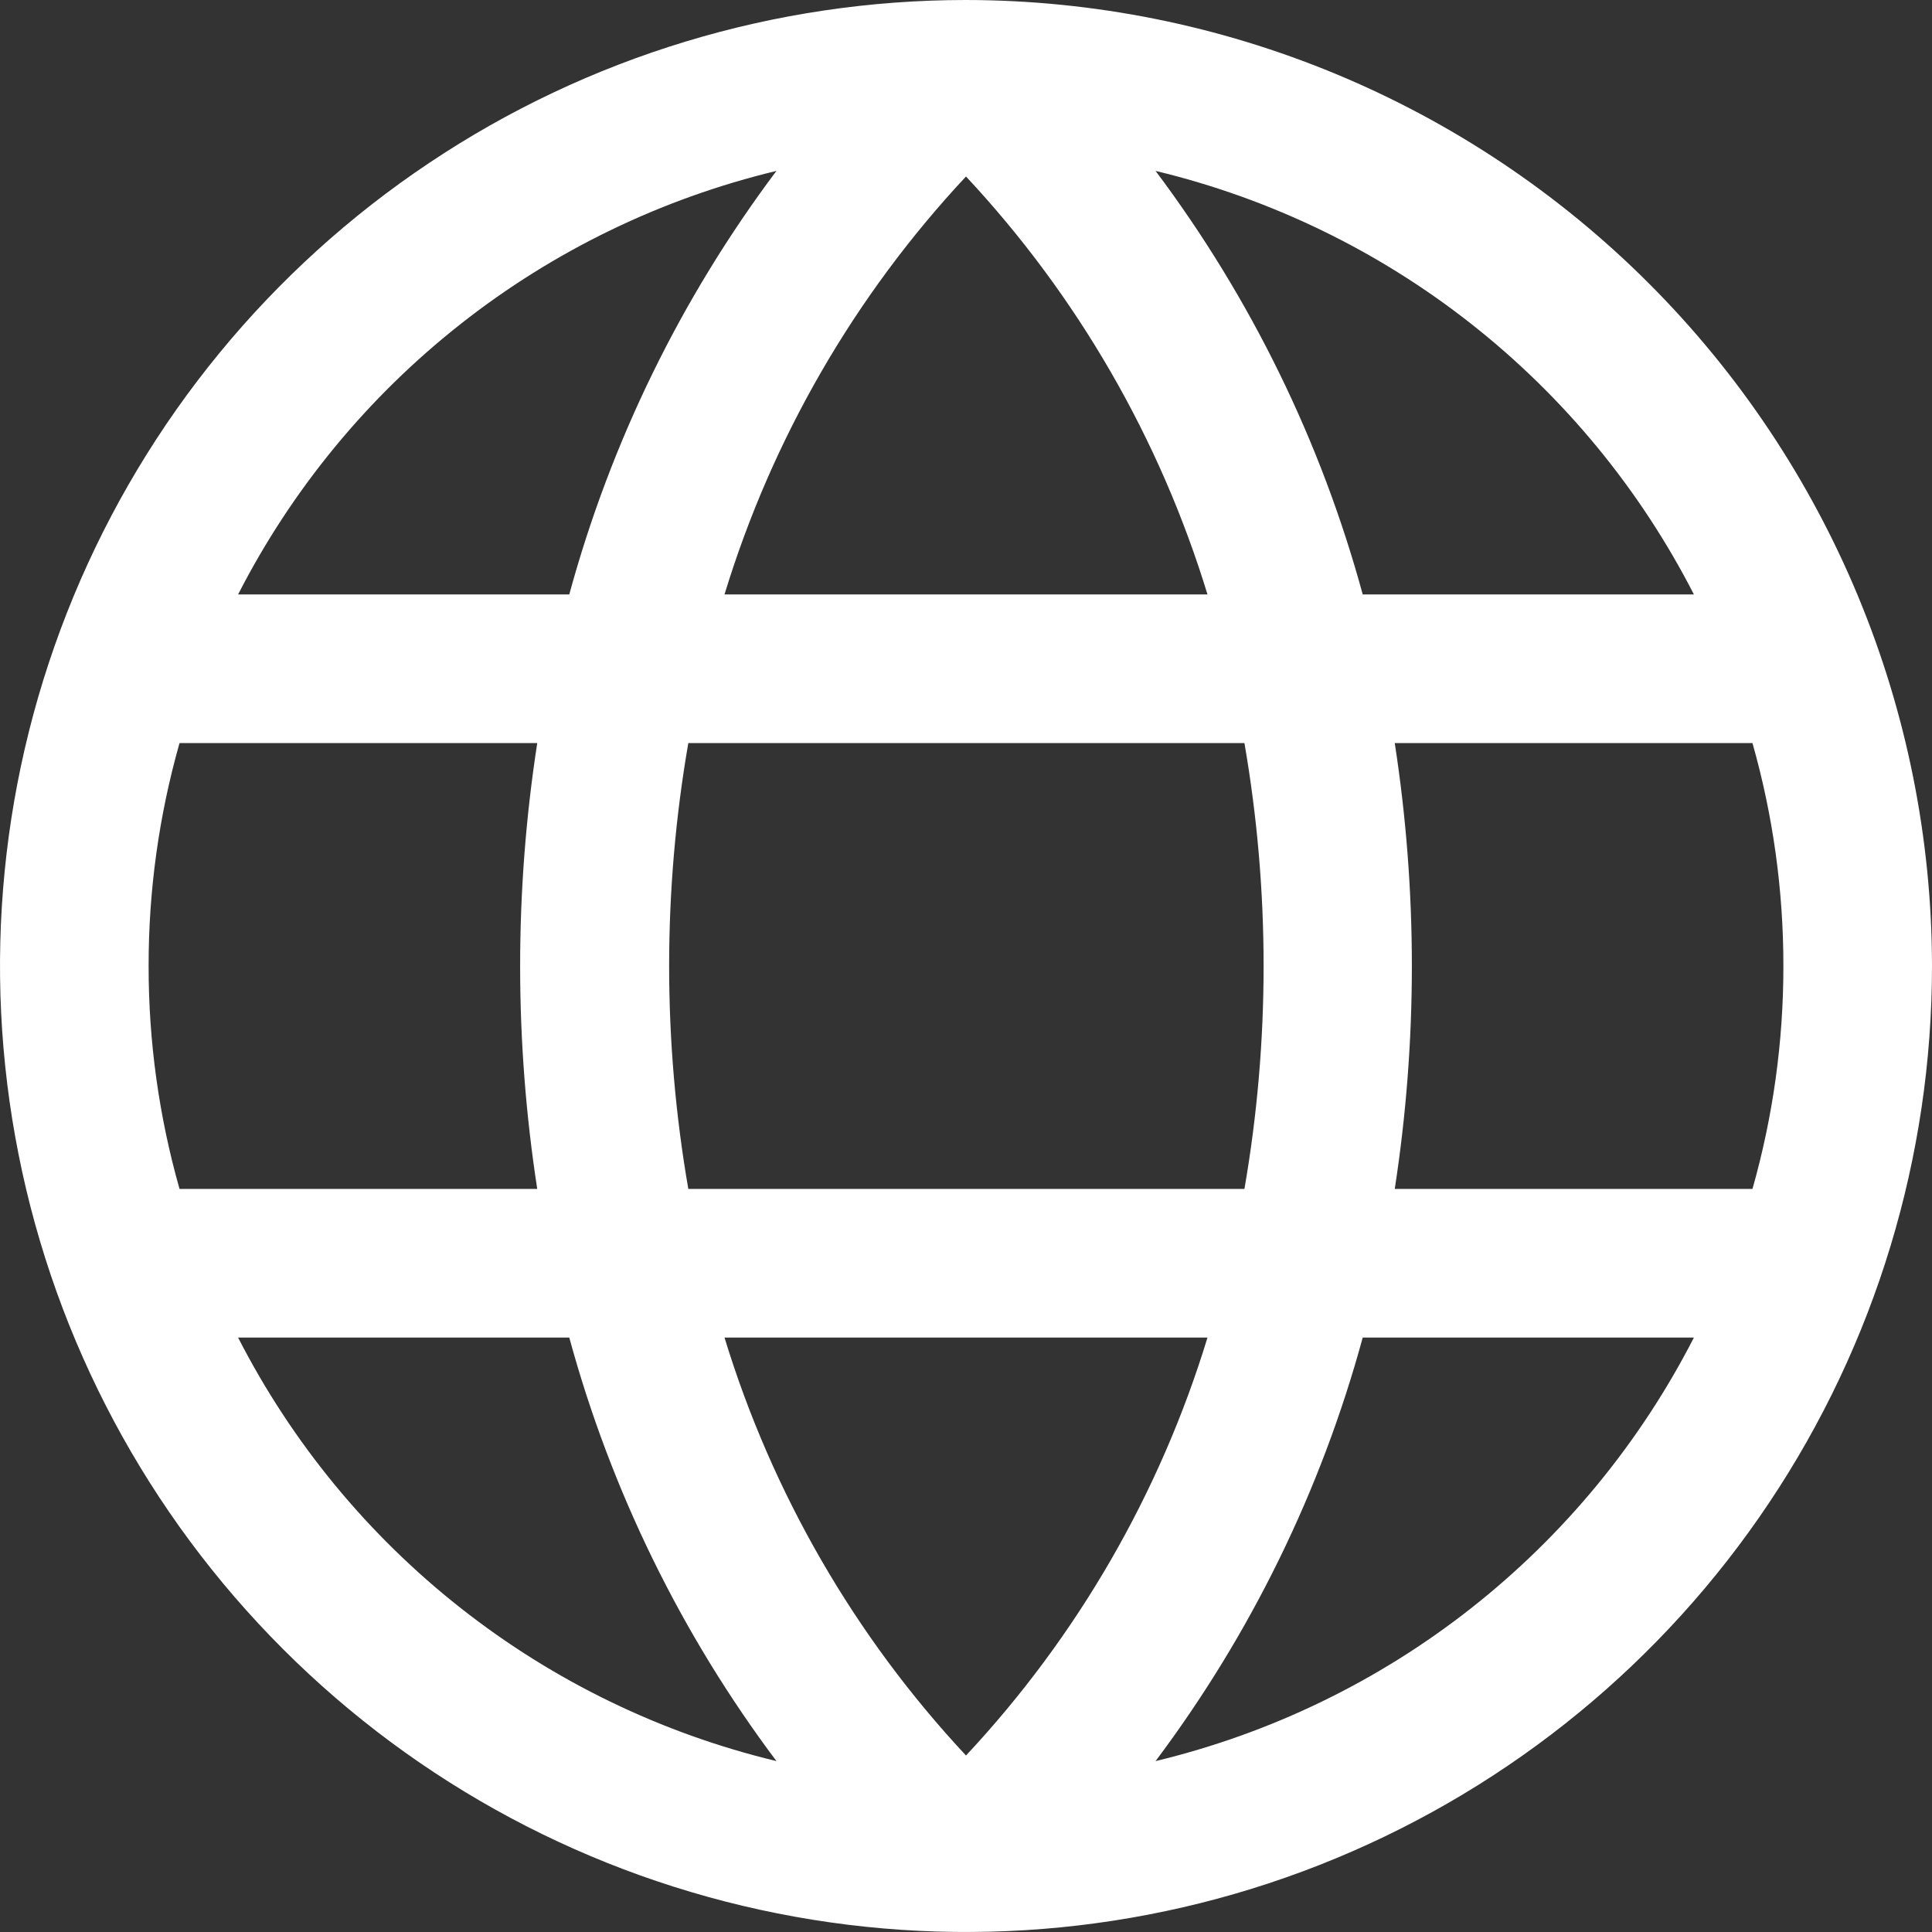 <svg width="26" height="26" viewBox="0 0 26 26" fill="none" xmlns="http://www.w3.org/2000/svg">
<rect x="0" y="0" width="26" height="26" fill="#333333" stroke="none"/>
<path d="M13 0C10.429 0 7.915 0.762 5.778 2.191C3.64 3.619 1.974 5.65 0.99 8.025C0.006 10.401 -0.252 13.014 0.25 15.536C0.751 18.058 1.99 20.374 3.808 22.192C5.626 24.011 7.942 25.249 10.464 25.75C12.986 26.252 15.6 25.994 17.975 25.01C20.35 24.026 22.381 22.36 23.809 20.222C25.238 18.085 26 15.571 26 13C25.996 9.553 24.625 6.249 22.188 3.812C19.751 1.375 16.447 0.004 13 0ZM24 13C24.001 14.014 23.861 15.024 23.584 16H18.77C19.077 14.012 19.077 11.988 18.77 10H23.584C23.861 10.976 24.001 11.986 24 13ZM9.75 18H16.25C15.61 20.098 14.498 22.022 13 23.625C11.503 22.022 10.391 20.098 9.75 18ZM9.263 16C8.919 14.015 8.919 11.985 9.263 10H16.747C17.091 11.985 17.091 14.015 16.747 16H9.263ZM2 13C1.999 11.986 2.139 10.976 2.416 10H7.23C6.923 11.988 6.923 14.012 7.23 16H2.416C2.139 15.024 1.999 14.014 2 13ZM16.25 8H9.75C10.39 5.902 11.502 3.978 13 2.375C14.497 3.978 15.609 5.902 16.25 8ZM22.791 8H18.339C17.778 5.941 16.832 4.007 15.551 2.3C17.098 2.672 18.547 3.373 19.797 4.357C21.048 5.341 22.071 6.584 22.796 8H22.791ZM10.449 2.3C9.168 4.007 8.222 5.941 7.661 8H3.204C3.929 6.584 4.952 5.341 6.203 4.357C7.453 3.373 8.902 2.672 10.449 2.3ZM3.204 18H7.661C8.222 20.059 9.168 21.993 10.449 23.7C8.902 23.328 7.453 22.627 6.203 21.643C4.952 20.659 3.929 19.416 3.204 18ZM15.551 23.7C16.832 21.993 17.778 20.059 18.339 18H22.796C22.071 19.416 21.048 20.659 19.797 21.643C18.547 22.627 17.098 23.328 15.551 23.7Z" fill="white"/>
</svg>
